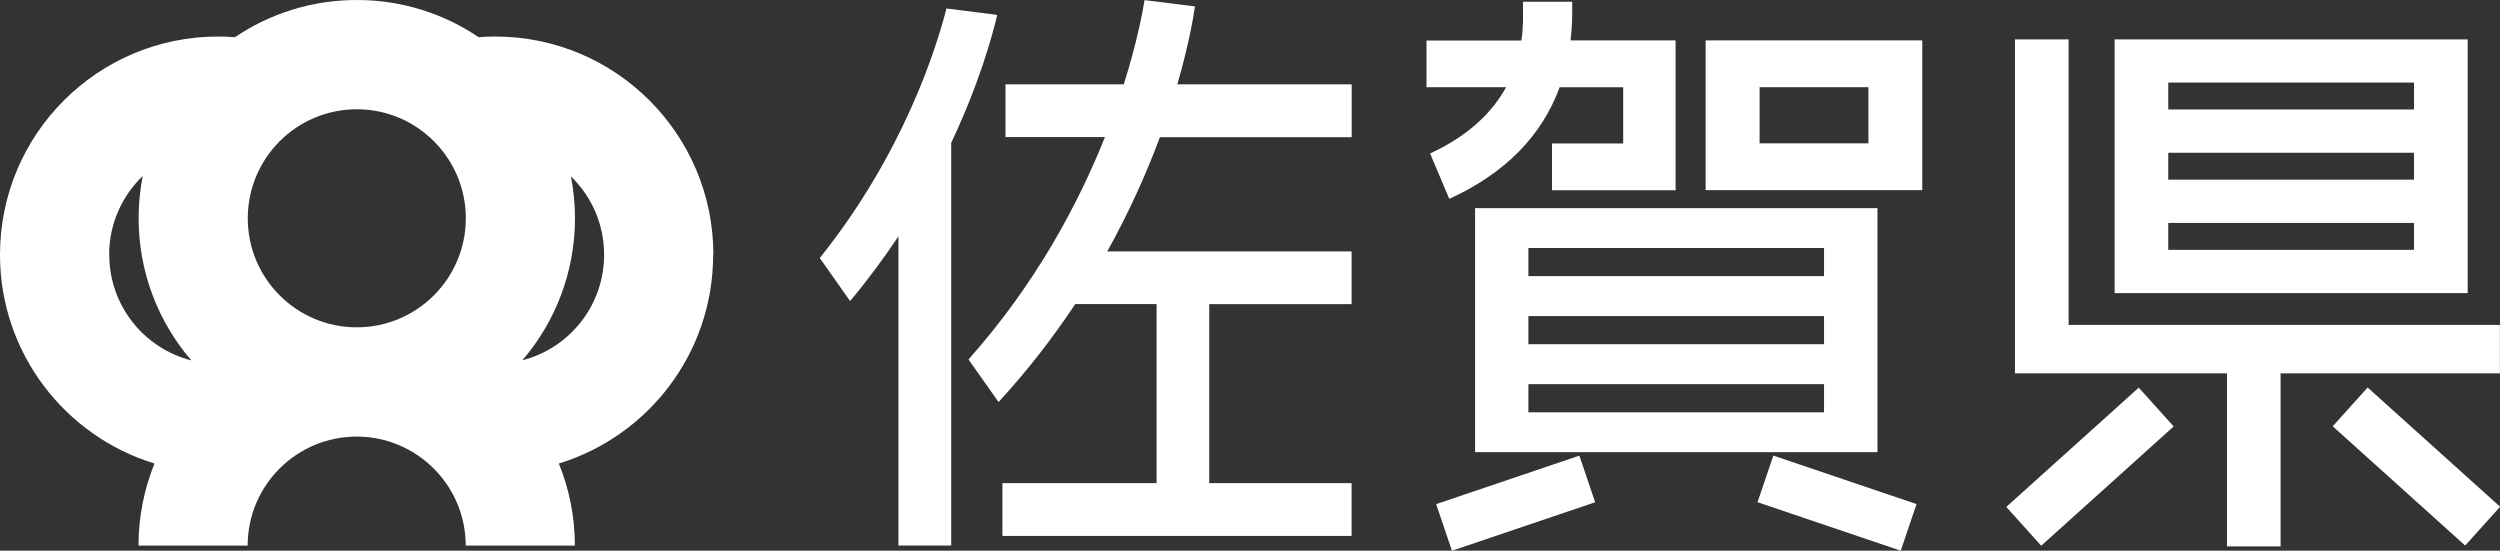 <?xml version="1.0" encoding="UTF-8"?>
<svg id="_レイヤー_2" data-name="レイヤー 2" xmlns="http://www.w3.org/2000/svg" viewBox="0 0 226.53 49.9">
  <rect x="0" y="0" width="226.53" height="49.9" fill="#333333" stroke="none"/>
  <defs>
    <style>
      .cls-1 {
        fill: #fff;
      }
    </style>
  </defs>
  <g id="_テキスト" data-name="テキスト">
    <g>
      <path class="cls-1" d="M64.64,23.08c0-10.92-8.85-19.77-19.77-19.77-.5,0-1,.02-1.5,.06-3.15-2.13-6.95-3.37-11.04-3.37s-7.89,1.24-11.04,3.37c-.5-.04-1.01-.06-1.52-.06C8.85,3.31,0,12.16,0,23.08c0,8.91,5.9,16.45,14,18.92-.93,2.3-1.45,4.81-1.45,7.44h9.89c0-5.46,4.43-9.88,9.88-9.88s9.88,4.43,9.88,9.88h0s9.89,0,9.89,0c0-2.63-.52-5.14-1.45-7.44,8.1-2.48,13.98-10.01,13.98-18.91Zm-54.75,0c0-2.8,1.17-5.33,3.04-7.13-.24,1.24-.37,2.51-.37,3.82,0,4.92,1.8,9.43,4.78,12.89-4.28-1.09-7.44-4.96-7.44-9.58Zm22.44,6.58c-5.46,0-9.88-4.43-9.88-9.88s4.43-9.88,9.88-9.88,9.88,4.43,9.88,9.88-4.43,9.88-9.88,9.88Zm15,2.99c2.97-3.46,4.77-7.96,4.77-12.88,0-1.3-.13-2.57-.37-3.79,1.86,1.8,3.01,4.31,3.01,7.1,0,4.61-3.15,8.48-7.42,9.57Z"/>
      <g>
        <rect class="cls-1" x="130.49" y="43.36" width="13.7" height="4.46" transform="translate(-7.37 46.47) rotate(-18.71)"/>
        <rect class="cls-1" x="164.23" y="38.74" width="4.46" height="13.7" transform="translate(69.88 188.63) rotate(-71.29)"/>
        <rect class="cls-1" x="181.3" y="39.92" width="16.15" height="4.73" transform="translate(20.35 137.58) rotate(-42)"/>
        <rect class="cls-1" x="216.59" y="34.2" width="4.73" height="16.15" transform="translate(41.03 176.7) rotate(-48)"/>
        <polygon class="cls-1" points="226.52 29.44 187.44 29.44 187.44 3.57 182.58 3.57 182.58 33.83 187.44 33.83 201.79 33.83 201.79 49.51 206.65 49.51 206.65 33.83 226.52 33.83 226.52 29.44"/>
        <path class="cls-1" d="M223.6,3.57h-31.99V26.56h31.99V3.57Zm-4.86,19.07h-22.27v-2.44h22.27v2.44Zm0-6.36h-22.27v-2.44h22.27v2.44Zm0-6.36h-22.27v-2.44h22.27v2.44Z"/>
        <path class="cls-1" d="M133.66,40.97h36.46V18.86h-36.46v22.11Zm4.83-18.5h26.79v2.55h-26.79v-2.55Zm0,6.17h26.79v2.55h-26.79v-2.55Zm0,6.17h26.79v2.55h-26.79v-2.55Z"/>
        <path class="cls-1" d="M154.55,17.23h19.63V3.66h-19.63v13.57Zm4.89-9.33h9.86v5.09h-9.86V7.9Z"/>
        <path class="cls-1" d="M129.59,13.92l1.73,4.1c5.04-2.3,8.38-5.69,10-10.11h5.76v5.09h-6.45v4.24h11.2V3.66h-9.52c.12-1,.17-2.04,.15-3.13,0-.14,0-.27,0-.37h-4.46c0,.13,0,.29,0,.47,.01,.73,.04,1.8-.14,3.04h-8.6V7.9h7.21c-1.18,2.15-3.25,4.33-6.89,6.01Z"/>
        <path class="cls-1" d="M108.27,.58L103.71,.01c-.17,1.07-.69,3.85-1.88,7.63h-10.72v4.78h9.01c-2.38,5.97-6.22,13.25-12.36,20.15l2.72,3.86c2.7-2.93,4.99-5.93,6.95-8.88h7.37v16.23h-13.97v4.78h31.64v-4.78h-12.9V27.56h12.9v-4.78h-22.14c2.06-3.7,3.61-7.22,4.77-10.35h17.38V7.64h-15.8c1.01-3.48,1.45-6.02,1.6-7.06Z"/>
        <path class="cls-1" d="M85.76,.77c-.89,3.5-3.87,13.12-11.48,22.61l2.75,3.9c1.64-1.96,3.09-3.94,4.38-5.87v28.02h4.78V12.94c2.51-5.31,3.71-9.62,4.17-11.59l-4.6-.58Z"/>
      </g>
    </g>
  </g>
</svg>